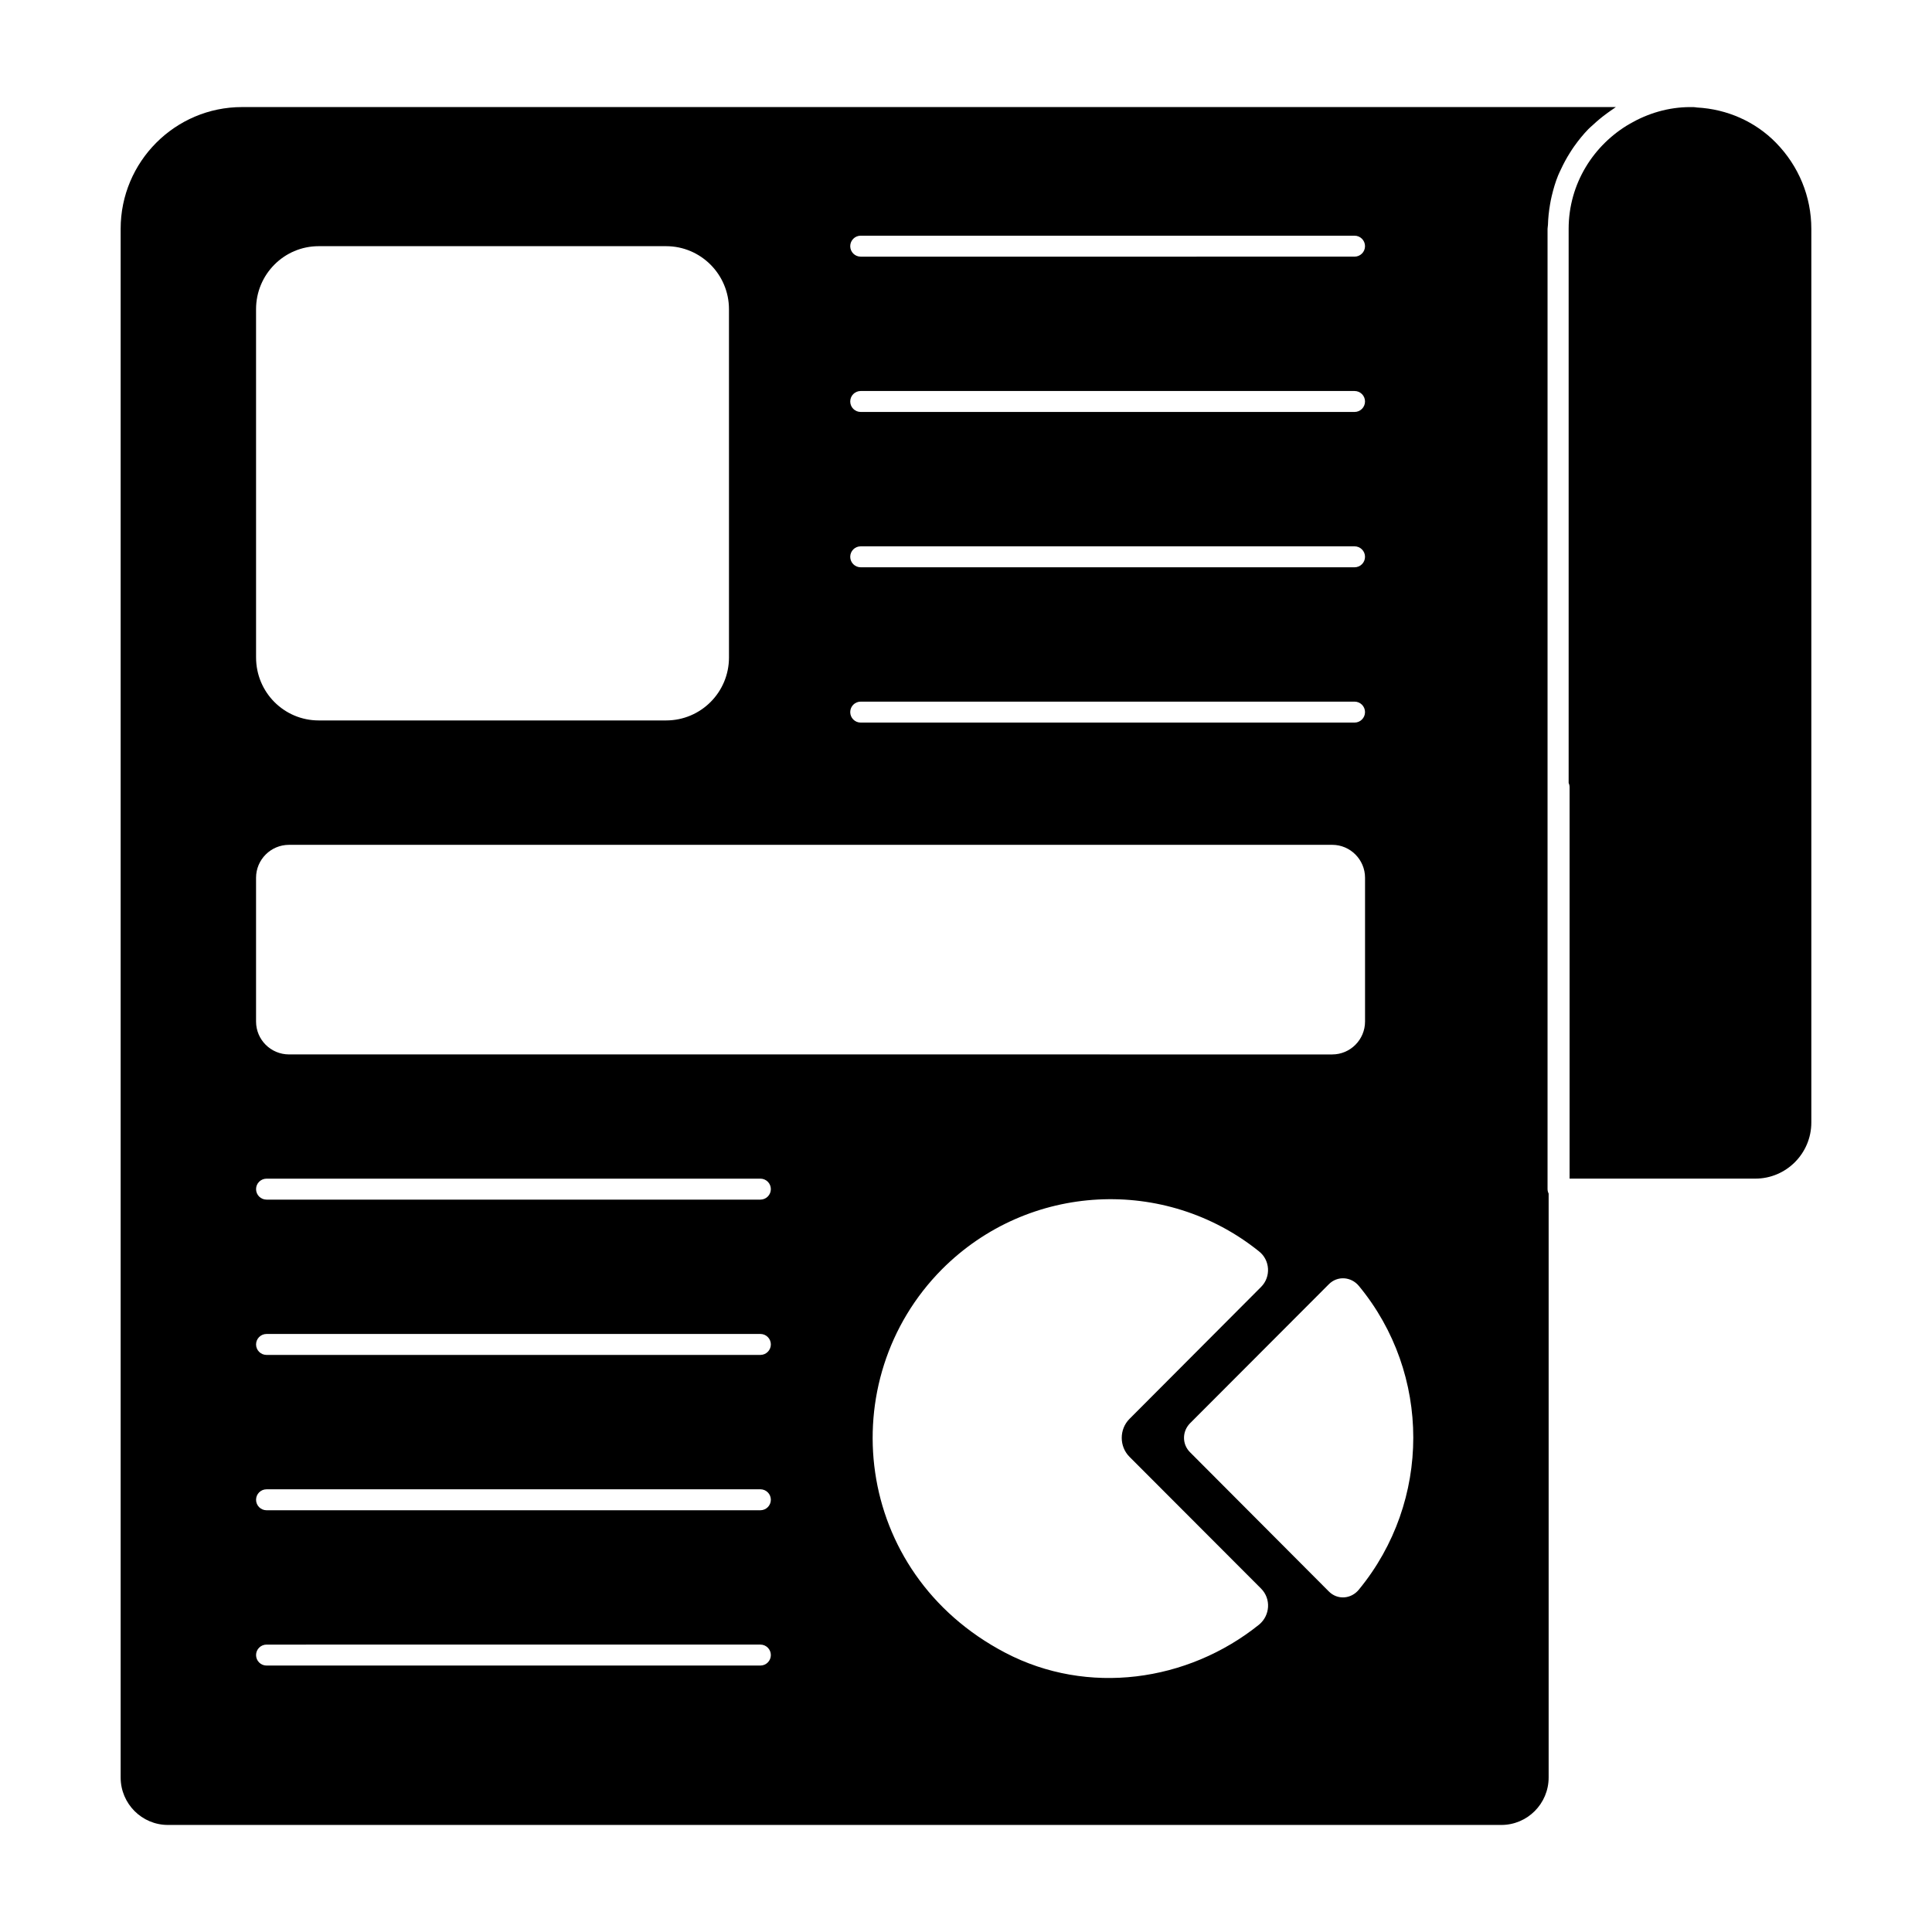 <?xml version="1.0" encoding="UTF-8"?>
<!-- Uploaded to: ICON Repo, www.iconrepo.com, Generator: ICON Repo Mixer Tools -->
<svg fill="#000000" width="800px" height="800px" version="1.1" viewBox="144 144 512 512" xmlns="http://www.w3.org/2000/svg">
 <g>
  <path d="m561.19 182.76c1.148-1.609 2.379-3.141 3.75-4.551 0.355-0.371 0.762-0.688 1.133-1.039 1.207-1.133 2.473-2.184 3.816-3.156 0.52-0.371 1.023-0.75 1.555-1.098 0.266-0.176 0.504-0.379 0.777-0.547l-364.08 0.004c-17.738 0-32.168 14.477-32.168 32.273v410.41c0 6.934 5.617 12.574 12.527 12.574h353.37c6.914 0 12.535-5.637 12.535-12.574v-154.75c-0.18-0.363-0.289-0.754-0.289-1.18v-254.48c0-0.355 0.098-0.688 0.105-1.043 0.051-1.832 0.246-3.617 0.547-5.379 0.125-0.762 0.273-1.52 0.453-2.266 0.445-1.883 0.984-3.719 1.703-5.484 0.223-0.547 0.496-1.074 0.742-1.609 0.688-1.488 1.461-2.918 2.324-4.289 0.387-0.617 0.777-1.223 1.195-1.816m-189.09 23.699h130.87c1.535 0 2.777 1.246 2.777 2.777 0 1.535-1.246 2.777-2.777 2.777l-130.87 0.004c-1.535 0-2.777-1.246-2.777-2.777 0-1.535 1.242-2.781 2.777-2.781m0 41.16h130.87c1.535 0 2.777 1.246 2.777 2.777 0 1.535-1.246 2.777-2.777 2.777h-130.87c-1.535 0-2.777-1.246-2.777-2.777 0-1.535 1.242-2.777 2.777-2.777m0 41.164h130.87c1.535 0 2.777 1.246 2.777 2.777 0 1.535-1.246 2.777-2.777 2.777h-130.87c-1.535 0-2.777-1.246-2.777-2.777 0-1.535 1.242-2.777 2.777-2.777m0 41.156h130.87c1.535 0 2.777 1.246 2.777 2.777 0 1.535-1.246 2.777-2.777 2.777h-130.87c-1.535 0-2.777-1.246-2.777-2.777 0-1.535 1.242-2.777 2.777-2.777m-160.24-104c0-9.211 7.422-16.699 16.602-16.699h92.07c9.188 0 16.656 7.492 16.656 16.699l0.004 92.285c0 9.254-7.469 16.699-16.656 16.699h-92.07c-9.18 0-16.602-7.445-16.602-16.699zm0 150.67c0-4.793 3.906-8.719 8.742-8.719h276.46c4.785 0 8.691 3.926 8.691 8.719v38.113c0 4.801-3.906 8.715-8.691 8.715l-276.46-0.004c-4.84 0-8.742-3.91-8.742-8.715zm133.65 208.78h-130.87c-1.535 0-2.777-1.246-2.777-2.777 0-1.535 1.246-2.777 2.777-2.777l130.87-0.004c1.535 0 2.777 1.246 2.777 2.777 0 1.535-1.246 2.781-2.777 2.781m0-41.156h-130.87c-1.535 0-2.777-1.246-2.777-2.777 0-1.535 1.246-2.777 2.777-2.777l130.87-0.004c1.535 0 2.777 1.246 2.777 2.777 0 1.535-1.246 2.781-2.777 2.781m0-41.164h-130.87c-1.535 0-2.777-1.246-2.777-2.777 0-1.535 1.246-2.777 2.777-2.777l130.87-0.004c1.535 0 2.777 1.246 2.777 2.777 0 1.535-1.246 2.781-2.777 2.781m0-41.156h-130.87c-1.535 0-2.777-1.246-2.777-2.777 0-1.535 1.246-2.777 2.777-2.777l130.87-0.004c1.535 0 2.777 1.246 2.777 2.777 0 1.535-1.246 2.781-2.777 2.781m132.21 112.59c-19.004 15.277-45.527 18.902-67.309 7.492-40.445-21.16-45.914-72.297-16.758-101.64 22.961-23.02 59.203-24.641 83.965-4.758 2.977 2.305 3.273 6.766 0.586 9.453l-34.875 34.977c-2.734 2.742-2.734 7.297 0 10.039l34.875 34.926c2.688 2.699 2.391 7.098-0.484 9.508m26.422-9.262c-2.051 2.551-5.711 2.836-8.008 0.488l-36.777-36.883c-2.106-2.106-2.106-5.488 0-7.641l36.777-36.836c2.297-2.348 5.957-2.059 8.008 0.445 19.195 23.266 19.195 57.059 0 80.426"/>
  <path d="m614.66 181.84c-5.477-5.602-12.922-8.922-20.953-9.352-0.816-0.133-1.238-0.117-1.742-0.109-5.852 0-11.262 1.676-15.996 4.394-9.66 5.57-16.262 15.914-16.262 27.879v146.86c0.164 0.324 0.25 0.688 0.25 1.066v103.77h49.234c8.18 0 14.832-6.676 14.832-14.883v-236.81c0-8.539-3.324-16.641-9.363-22.812"/>
 </g>
</svg>